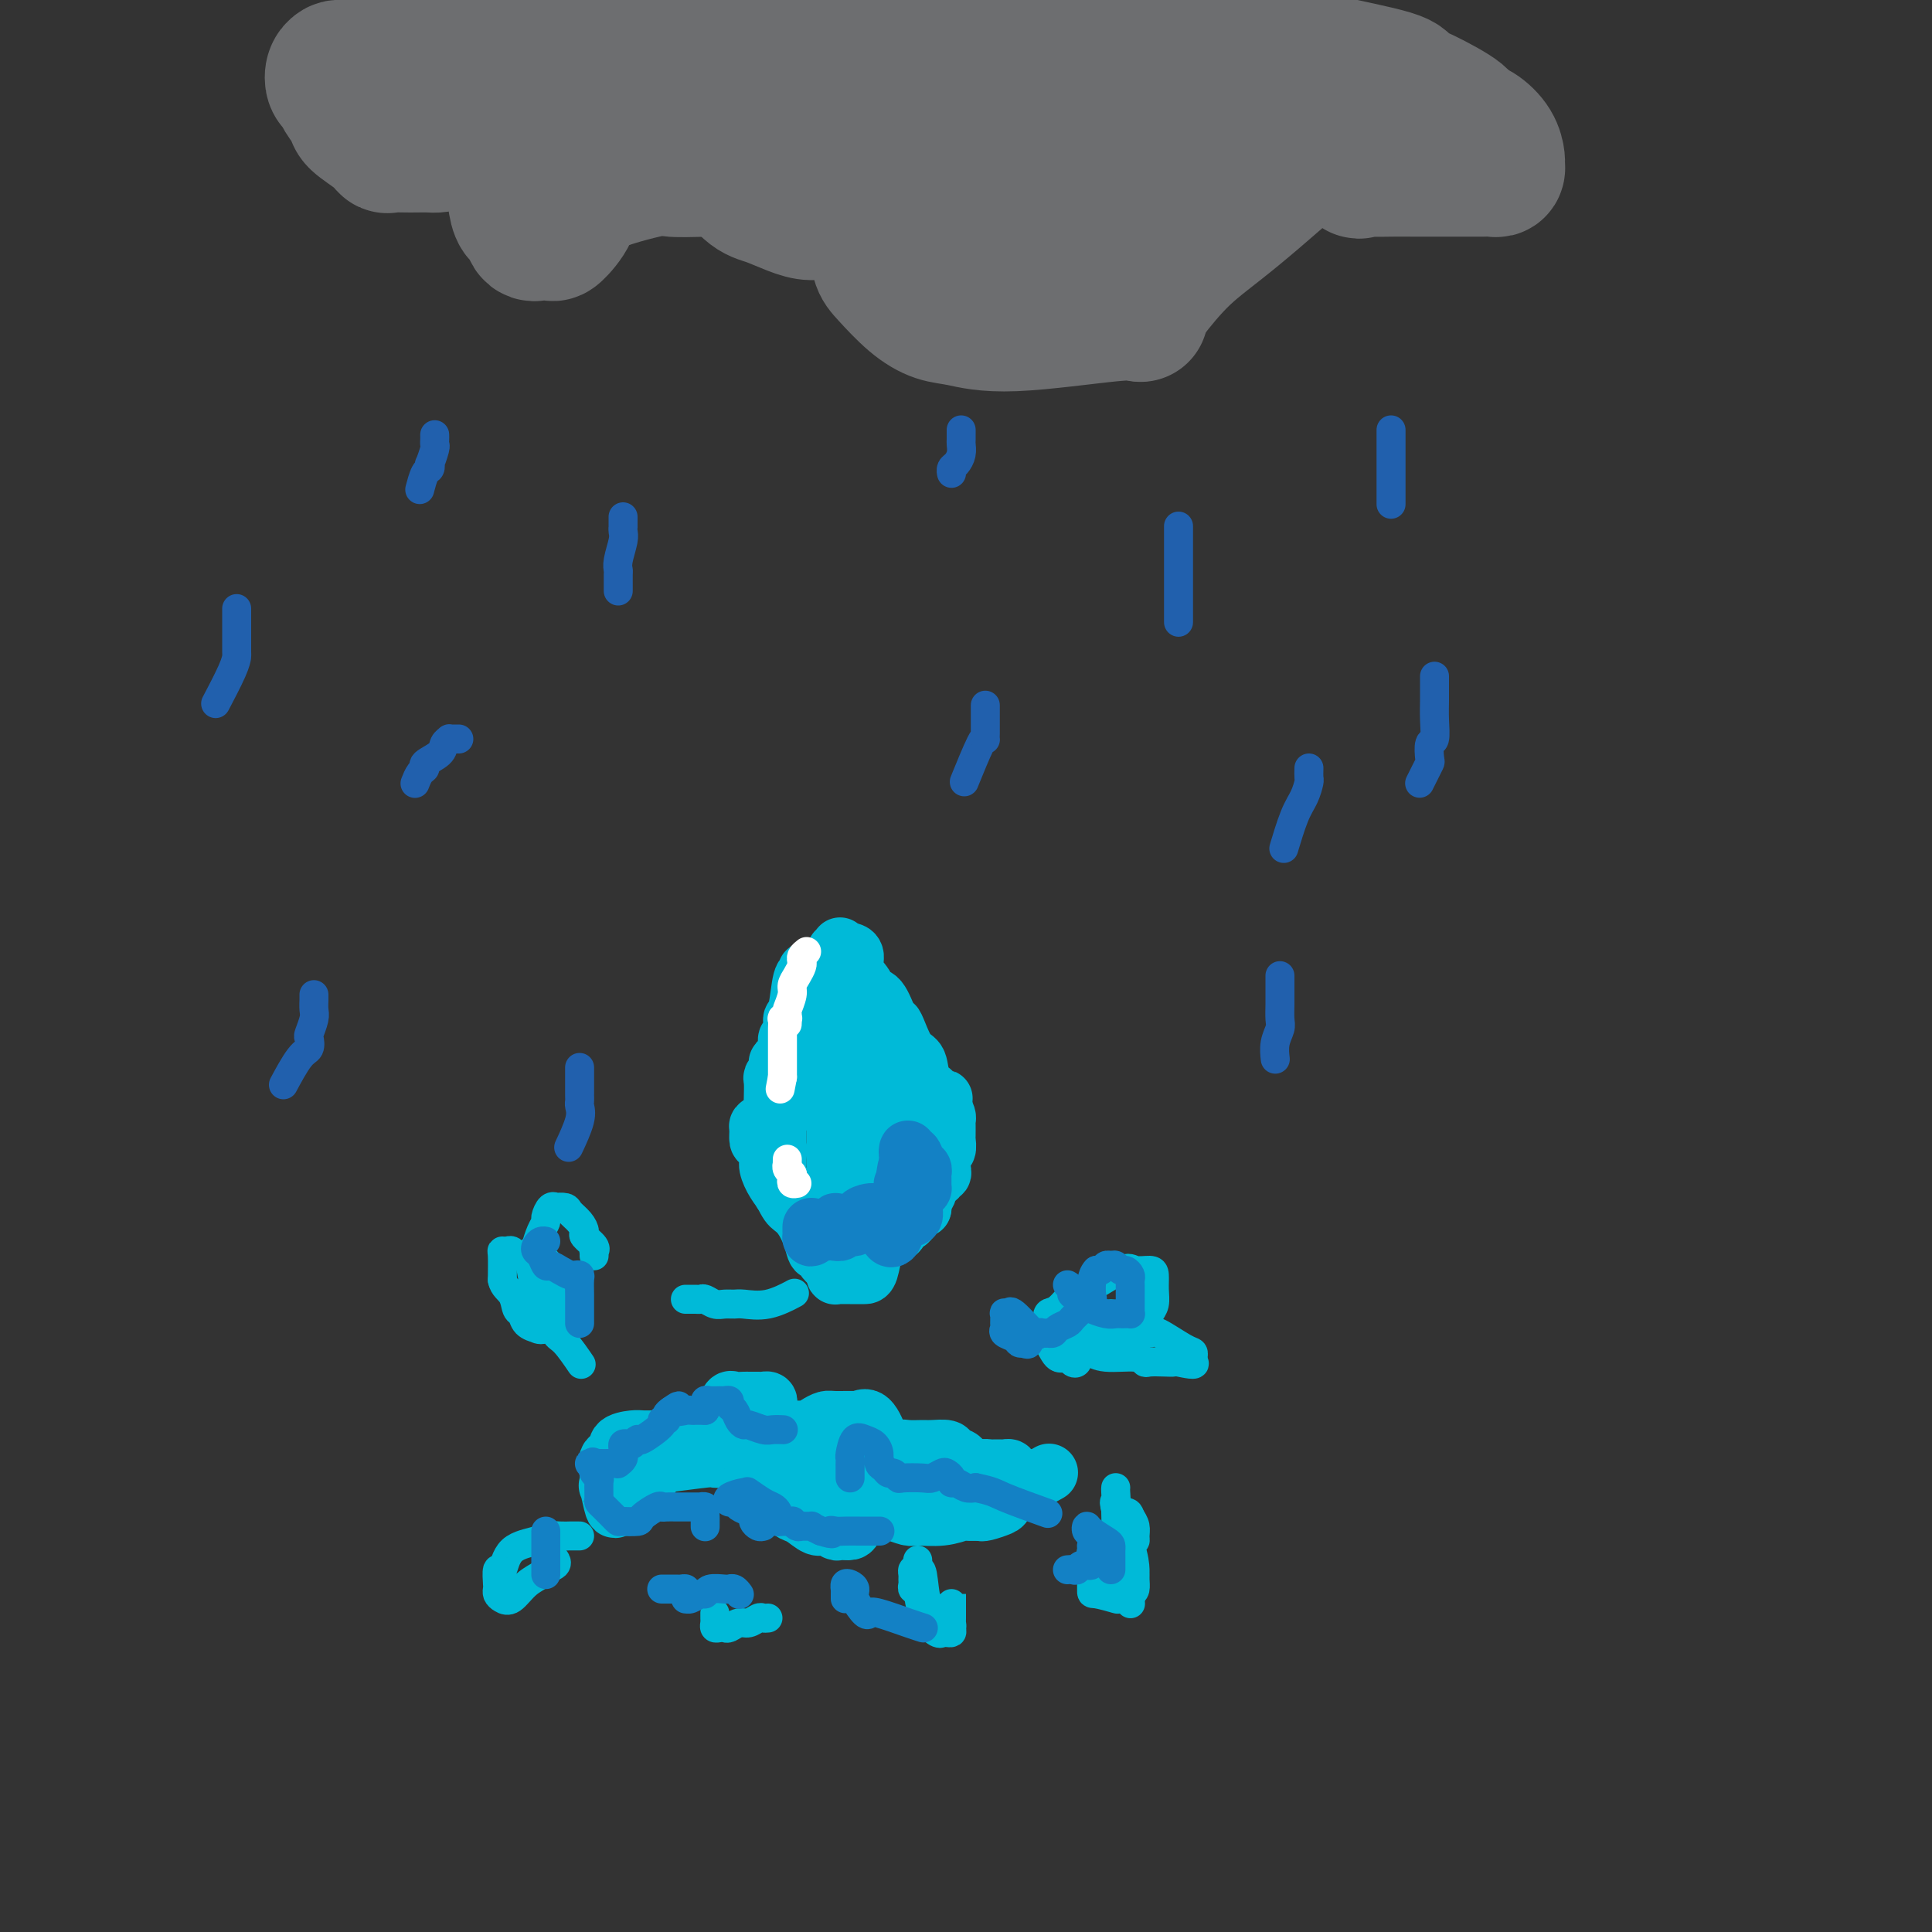 <svg viewBox='0 0 400 400' version='1.1' xmlns='http://www.w3.org/2000/svg' xmlns:xlink='http://www.w3.org/1999/xlink'><rect x="0" y="0" width="400" height="400" fill="#333333" stroke="none"/><g fill='none' stroke='#00BAD8' stroke-width='12' stroke-linecap='round' stroke-linejoin='round'><path d='M167,201c0.092,0.477 0.183,0.955 0,1c-0.183,0.045 -0.641,-0.342 -1,1c-0.359,1.342 -0.618,4.411 -1,6c-0.382,1.589 -0.887,1.696 -1,2c-0.113,0.304 0.166,0.804 0,2c-0.166,1.196 -0.776,3.087 -1,4c-0.224,0.913 -0.060,0.849 0,1c0.060,0.151 0.016,0.518 0,1c-0.016,0.482 -0.005,1.078 0,1c0.005,-0.078 0.005,-0.829 0,-1c-0.005,-0.171 -0.015,0.238 0,0c0.015,-0.238 0.057,-1.124 0,-2c-0.057,-0.876 -0.211,-1.743 0,-2c0.211,-0.257 0.789,0.097 1,0c0.211,-0.097 0.057,-0.645 0,-1c-0.057,-0.355 -0.015,-0.519 0,-1c0.015,-0.481 0.004,-1.280 0,-1c-0.004,0.280 -0.002,1.640 0,3'/><path d='M164,215c-0.011,-0.115 -0.538,2.098 -1,3c-0.462,0.902 -0.860,0.494 -1,1c-0.140,0.506 -0.022,1.925 0,3c0.022,1.075 -0.050,1.807 0,2c0.050,0.193 0.224,-0.151 0,1c-0.224,1.151 -0.845,3.797 -1,5c-0.155,1.203 0.154,0.962 0,1c-0.154,0.038 -0.773,0.354 -1,1c-0.227,0.646 -0.062,1.623 0,1c0.062,-0.623 0.020,-2.846 0,-4c-0.020,-1.154 -0.020,-1.239 0,-2c0.020,-0.761 0.058,-2.197 0,-3c-0.058,-0.803 -0.212,-0.971 0,-1c0.212,-0.029 0.789,0.082 1,0c0.211,-0.082 0.057,-0.356 0,-1c-0.057,-0.644 -0.015,-1.659 0,-2c0.015,-0.341 0.004,-0.009 0,1c-0.004,1.009 -0.001,2.695 0,4c0.001,1.305 0.000,2.230 0,3c-0.000,0.770 -0.000,1.385 0,2'/><path d='M161,230c-0.000,2.043 -0.000,2.150 0,3c0.000,0.850 0.001,2.442 0,3c-0.001,0.558 -0.003,0.083 0,1c0.003,0.917 0.012,3.225 0,4c-0.012,0.775 -0.044,0.018 0,-1c0.044,-1.018 0.166,-2.298 0,-3c-0.166,-0.702 -0.619,-0.827 -1,-1c-0.381,-0.173 -0.691,-0.393 -1,-1c-0.309,-0.607 -0.617,-1.601 -1,-2c-0.383,-0.399 -0.841,-0.202 -1,0c-0.159,0.202 -0.019,0.410 0,1c0.019,0.590 -0.083,1.562 0,2c0.083,0.438 0.352,0.341 1,1c0.648,0.659 1.676,2.074 2,3c0.324,0.926 -0.056,1.363 0,2c0.056,0.637 0.548,1.473 1,2c0.452,0.527 0.865,0.743 1,1c0.135,0.257 -0.007,0.554 0,1c0.007,0.446 0.162,1.043 0,1c-0.162,-0.043 -0.640,-0.724 -1,-2c-0.360,-1.276 -0.602,-3.146 -1,-4c-0.398,-0.854 -0.953,-0.691 -1,0c-0.047,0.691 0.415,1.912 1,3c0.585,1.088 1.292,2.044 2,3'/><path d='M162,247c1.134,2.311 1.470,2.589 2,3c0.530,0.411 1.255,0.955 2,2c0.745,1.045 1.510,2.590 2,4c0.490,1.410 0.705,2.683 1,3c0.295,0.317 0.671,-0.322 1,0c0.329,0.322 0.610,1.607 1,2c0.390,0.393 0.889,-0.105 1,0c0.111,0.105 -0.166,0.812 0,1c0.166,0.188 0.775,-0.142 1,0c0.225,0.142 0.064,0.755 0,1c-0.064,0.245 -0.032,0.123 0,0'/><path d='M173,263c-0.006,-0.113 -0.013,-0.226 0,0c0.013,0.226 0.045,0.793 0,1c-0.045,0.207 -0.166,0.056 0,0c0.166,-0.056 0.618,-0.015 1,0c0.382,0.015 0.694,0.004 1,0c0.306,-0.004 0.607,-0.001 1,0c0.393,0.001 0.879,0.000 1,0c0.121,-0.000 -0.122,-0.000 0,0c0.122,0.000 0.611,0.001 1,0c0.389,-0.001 0.679,-0.003 1,0c0.321,0.003 0.674,0.011 1,-1c0.326,-1.011 0.625,-3.040 1,-4c0.375,-0.960 0.825,-0.850 1,-1c0.175,-0.150 0.074,-0.560 0,-1c-0.074,-0.440 -0.122,-0.910 0,-1c0.122,-0.090 0.414,0.202 1,0c0.586,-0.202 1.466,-0.897 2,-1c0.534,-0.103 0.720,0.385 1,0c0.280,-0.385 0.652,-1.642 1,-2c0.348,-0.358 0.671,0.183 1,0c0.329,-0.183 0.665,-1.092 1,-2'/><path d='M189,251c2.000,-2.244 2.000,-1.356 2,-1c0.000,0.356 0.000,0.178 0,0'/><path d='M191,250c0.033,-0.333 0.065,-0.666 0,-1c-0.065,-0.334 -0.229,-0.668 0,-1c0.229,-0.332 0.850,-0.662 1,-1c0.150,-0.338 -0.171,-0.683 0,-1c0.171,-0.317 0.834,-0.606 1,-1c0.166,-0.394 -0.166,-0.893 0,-1c0.166,-0.107 0.829,0.177 1,0c0.171,-0.177 -0.150,-0.816 0,-1c0.150,-0.184 0.773,0.088 1,0c0.227,-0.088 0.060,-0.536 0,-1c-0.060,-0.464 -0.012,-0.946 0,-1c0.012,-0.054 -0.011,0.318 0,0c0.011,-0.318 0.055,-1.328 0,-2c-0.055,-0.672 -0.211,-1.006 0,-1c0.211,0.006 0.789,0.353 1,0c0.211,-0.353 0.056,-1.404 0,-2c-0.056,-0.596 -0.014,-0.736 0,-1c0.014,-0.264 0.001,-0.651 0,-1c-0.001,-0.349 0.010,-0.661 0,-1c-0.010,-0.339 -0.041,-0.707 0,-1c0.041,-0.293 0.155,-0.512 0,-1c-0.155,-0.488 -0.577,-1.244 -1,-2'/><path d='M195,229c0.661,-3.201 0.314,-0.704 0,0c-0.314,0.704 -0.594,-0.386 -1,-1c-0.406,-0.614 -0.938,-0.753 -1,-1c-0.062,-0.247 0.344,-0.601 0,-1c-0.344,-0.399 -1.440,-0.843 -2,-2c-0.560,-1.157 -0.583,-3.028 -1,-4c-0.417,-0.972 -1.228,-1.045 -2,-2c-0.772,-0.955 -1.506,-2.790 -2,-4c-0.494,-1.210 -0.747,-1.794 -1,-2c-0.253,-0.206 -0.506,-0.036 -1,-1c-0.494,-0.964 -1.228,-3.064 -2,-4c-0.772,-0.936 -1.583,-0.710 -2,-1c-0.417,-0.290 -0.440,-1.097 -1,-2c-0.560,-0.903 -1.655,-1.902 -2,-3c-0.345,-1.098 0.062,-2.296 0,-3c-0.062,-0.704 -0.591,-0.914 -1,-1c-0.409,-0.086 -0.698,-0.049 -1,0c-0.302,0.049 -0.617,0.111 -1,0c-0.383,-0.111 -0.836,-0.394 -1,0c-0.164,0.394 -0.040,1.463 0,2c0.040,0.537 -0.003,0.540 0,1c0.003,0.460 0.053,1.376 0,2c-0.053,0.624 -0.210,0.955 0,2c0.210,1.045 0.788,2.805 1,4c0.212,1.195 0.057,1.825 0,2c-0.057,0.175 -0.015,-0.107 0,1c0.015,1.107 0.004,3.602 0,6c-0.004,2.398 -0.002,4.699 0,7'/><path d='M174,224c0.004,6.665 0.015,9.829 0,13c-0.015,3.171 -0.057,6.349 0,9c0.057,2.651 0.211,4.776 0,7c-0.211,2.224 -0.789,4.548 -1,6c-0.211,1.452 -0.057,2.032 0,2c0.057,-0.032 0.015,-0.677 0,-1c-0.015,-0.323 -0.004,-0.326 0,-1c0.004,-0.674 0.001,-2.020 0,-3c-0.001,-0.980 -0.000,-1.595 0,-3c0.000,-1.405 0.000,-3.599 0,-5c-0.000,-1.401 0.000,-2.007 0,-3c-0.000,-0.993 -0.001,-2.373 0,-4c0.001,-1.627 0.003,-3.501 0,-4c-0.003,-0.499 -0.011,0.378 0,0c0.011,-0.378 0.042,-2.012 0,-3c-0.042,-0.988 -0.156,-1.330 0,-2c0.156,-0.670 0.581,-1.666 1,-3c0.419,-1.334 0.833,-3.004 1,-4c0.167,-0.996 0.086,-1.317 0,-1c-0.086,0.317 -0.177,1.274 0,2c0.177,0.726 0.624,1.222 1,2c0.376,0.778 0.682,1.837 1,4c0.318,2.163 0.649,5.430 1,7c0.351,1.570 0.723,1.441 1,2c0.277,0.559 0.459,1.804 1,3c0.541,1.196 1.440,2.342 2,3c0.560,0.658 0.780,0.829 1,1'/><path d='M183,248c1.403,3.655 0.912,1.291 1,0c0.088,-1.291 0.756,-1.511 1,-2c0.244,-0.489 0.065,-1.247 0,-3c-0.065,-1.753 -0.018,-4.503 0,-6c0.018,-1.497 0.005,-1.743 0,-3c-0.005,-1.257 -0.001,-3.526 0,-5c0.001,-1.474 0.000,-2.153 0,-3c-0.000,-0.847 -0.000,-1.861 0,-2c0.000,-0.139 -0.000,0.596 0,1c0.000,0.404 0.000,0.478 0,1c-0.000,0.522 -0.001,1.493 0,2c0.001,0.507 0.004,0.550 0,1c-0.004,0.450 -0.015,1.307 0,2c0.015,0.693 0.055,1.222 0,2c-0.055,0.778 -0.206,1.806 0,2c0.206,0.194 0.767,-0.448 1,0c0.233,0.448 0.136,1.984 0,2c-0.136,0.016 -0.312,-1.488 -1,-3c-0.688,-1.512 -1.890,-3.032 -3,-4c-1.110,-0.968 -2.130,-1.383 -3,-2c-0.870,-0.617 -1.591,-1.434 -2,-2c-0.409,-0.566 -0.507,-0.881 -1,-1c-0.493,-0.119 -1.379,-0.042 -2,0c-0.621,0.042 -0.975,0.050 -1,0c-0.025,-0.050 0.279,-0.157 0,0c-0.279,0.157 -1.139,0.579 -2,1'/><path d='M171,226c-1.268,0.166 -1.439,0.580 -2,1c-0.561,0.420 -1.513,0.846 -2,1c-0.487,0.154 -0.508,0.037 -1,0c-0.492,-0.037 -1.456,0.005 -2,0c-0.544,-0.005 -0.667,-0.057 -1,0c-0.333,0.057 -0.875,0.222 -1,0c-0.125,-0.222 0.165,-0.833 0,-1c-0.165,-0.167 -0.787,0.109 -1,0c-0.213,-0.109 -0.017,-0.602 0,-1c0.017,-0.398 -0.145,-0.701 0,-1c0.145,-0.299 0.598,-0.594 1,-1c0.402,-0.406 0.753,-0.924 1,-1c0.247,-0.076 0.391,0.291 1,0c0.609,-0.291 1.684,-1.241 2,-2c0.316,-0.759 -0.127,-1.327 0,-2c0.127,-0.673 0.826,-1.449 1,-2c0.174,-0.551 -0.175,-0.875 0,-1c0.175,-0.125 0.874,-0.051 1,-1c0.126,-0.949 -0.321,-2.921 0,-4c0.321,-1.079 1.410,-1.266 2,-2c0.590,-0.734 0.680,-2.013 1,-3c0.320,-0.987 0.870,-1.680 1,-2c0.130,-0.320 -0.161,-0.268 0,-1c0.161,-0.732 0.775,-2.248 1,-3c0.225,-0.752 0.061,-0.741 0,-1c-0.061,-0.259 -0.017,-0.788 0,-1c0.017,-0.212 0.009,-0.106 0,0'/><path d='M173,198c1.852,-4.364 0.481,-0.774 0,1c-0.481,1.774 -0.073,1.732 0,2c0.073,0.268 -0.190,0.846 0,1c0.190,0.154 0.834,-0.117 1,0c0.166,0.117 -0.144,0.622 0,1c0.144,0.378 0.743,0.631 1,1c0.257,0.369 0.173,0.856 0,1c-0.173,0.144 -0.436,-0.054 0,1c0.436,1.054 1.570,3.359 2,5c0.430,1.641 0.157,2.617 0,4c-0.157,1.383 -0.197,3.171 0,4c0.197,0.829 0.631,0.698 1,1c0.369,0.302 0.674,1.035 1,2c0.326,0.965 0.675,2.161 1,3c0.325,0.839 0.627,1.320 1,2c0.373,0.680 0.818,1.559 1,2c0.182,0.441 0.101,0.444 0,1c-0.101,0.556 -0.223,1.666 0,2c0.223,0.334 0.792,-0.106 1,0c0.208,0.106 0.056,0.759 0,1c-0.056,0.241 -0.016,0.069 0,0c0.016,-0.069 0.008,-0.034 0,0'/><path d='M159,291c0.089,-0.423 0.178,-0.845 0,-1c-0.178,-0.155 -0.624,-0.042 -1,0c-0.376,0.042 -0.682,0.012 -1,0c-0.318,-0.012 -0.648,-0.005 -1,0c-0.352,0.005 -0.725,0.007 -1,0c-0.275,-0.007 -0.453,-0.024 -1,0c-0.547,0.024 -1.464,0.090 -2,0c-0.536,-0.090 -0.691,-0.337 -1,0c-0.309,0.337 -0.774,1.257 -1,2c-0.226,0.743 -0.215,1.309 -1,2c-0.785,0.691 -2.368,1.506 -3,2c-0.632,0.494 -0.313,0.668 -1,1c-0.687,0.332 -2.380,0.821 -3,1c-0.620,0.179 -0.168,0.048 0,0c0.168,-0.048 0.053,-0.013 -1,0c-1.053,0.013 -3.043,0.003 -4,0c-0.957,-0.003 -0.881,0.001 -1,0c-0.119,-0.001 -0.432,-0.007 -1,0c-0.568,0.007 -1.389,0.027 -2,0c-0.611,-0.027 -1.011,-0.103 -2,0c-0.989,0.103 -2.566,0.384 -3,1c-0.434,0.616 0.275,1.567 0,2c-0.275,0.433 -1.536,0.347 -2,1c-0.464,0.653 -0.133,2.044 0,3c0.133,0.956 0.066,1.478 0,2'/><path d='M126,307c-0.362,1.221 -0.266,0.273 0,1c0.266,0.727 0.703,3.130 1,4c0.297,0.870 0.455,0.209 1,0c0.545,-0.209 1.477,0.036 2,0c0.523,-0.036 0.638,-0.353 1,-1c0.362,-0.647 0.972,-1.623 2,-3c1.028,-1.377 2.474,-3.153 3,-4c0.526,-0.847 0.131,-0.764 2,-1c1.869,-0.236 6.002,-0.791 8,-1c1.998,-0.209 1.859,-0.072 2,0c0.141,0.072 0.560,0.078 2,0c1.440,-0.078 3.901,-0.241 5,0c1.099,0.241 0.834,0.887 1,1c0.166,0.113 0.761,-0.306 2,1c1.239,1.306 3.122,4.338 4,6c0.878,1.662 0.753,1.956 1,2c0.247,0.044 0.867,-0.161 1,0c0.133,0.161 -0.220,0.688 0,1c0.220,0.312 1.013,0.409 2,1c0.987,0.591 2.166,1.676 3,2c0.834,0.324 1.321,-0.111 2,0c0.679,0.111 1.548,0.770 2,1c0.452,0.230 0.487,0.032 1,0c0.513,-0.032 1.504,0.102 2,0c0.496,-0.102 0.498,-0.439 1,-1c0.502,-0.561 1.506,-1.346 2,-2c0.494,-0.654 0.479,-1.176 1,-2c0.521,-0.824 1.577,-1.950 2,-2c0.423,-0.050 0.211,0.975 0,2'/><path d='M182,312c0.883,-0.833 0.089,-0.416 0,0c-0.089,0.416 0.526,0.829 1,1c0.474,0.171 0.807,0.099 1,0c0.193,-0.099 0.245,-0.227 1,0c0.755,0.227 2.213,0.807 3,1c0.787,0.193 0.901,-0.001 2,0c1.099,0.001 3.181,0.196 5,0c1.819,-0.196 3.374,-0.785 4,-1c0.626,-0.215 0.322,-0.058 1,0c0.678,0.058 2.336,0.017 3,0c0.664,-0.017 0.332,-0.008 0,0'/><path d='M203,313c0.105,0.097 0.210,0.195 1,0c0.790,-0.195 2.264,-0.682 3,-1c0.736,-0.318 0.733,-0.466 1,-1c0.267,-0.534 0.803,-1.452 1,-2c0.197,-0.548 0.053,-0.725 0,-1c-0.053,-0.275 -0.017,-0.648 0,-1c0.017,-0.352 0.016,-0.683 0,-1c-0.016,-0.317 -0.046,-0.621 0,-1c0.046,-0.379 0.168,-0.833 0,-1c-0.168,-0.167 -0.625,-0.045 -1,0c-0.375,0.045 -0.667,0.015 -1,0c-0.333,-0.015 -0.708,-0.015 -1,0c-0.292,0.015 -0.501,0.046 -1,0c-0.499,-0.046 -1.290,-0.170 -2,0c-0.710,0.170 -1.341,0.634 -2,1c-0.659,0.366 -1.346,0.635 -2,1c-0.654,0.365 -1.274,0.827 -2,1c-0.726,0.173 -1.556,0.057 -2,0c-0.444,-0.057 -0.500,-0.057 -1,0c-0.500,0.057 -1.442,0.169 -2,0c-0.558,-0.169 -0.731,-0.620 -1,-1c-0.269,-0.380 -0.635,-0.690 -1,-1'/><path d='M190,305c-2.813,0.154 -1.344,0.041 -1,0c0.344,-0.041 -0.437,-0.008 -1,0c-0.563,0.008 -0.906,-0.008 -1,0c-0.094,0.008 0.063,0.041 -1,0c-1.063,-0.041 -3.345,-0.154 -4,0c-0.655,0.154 0.315,0.577 0,1c-0.315,0.423 -1.917,0.846 -3,1c-1.083,0.154 -1.647,0.038 -2,0c-0.353,-0.038 -0.494,0.001 -1,0c-0.506,-0.001 -1.377,-0.041 -2,0c-0.623,0.041 -0.998,0.164 -1,0c-0.002,-0.164 0.369,-0.613 0,-1c-0.369,-0.387 -1.478,-0.711 -2,-1c-0.522,-0.289 -0.455,-0.542 -1,-1c-0.545,-0.458 -1.701,-1.120 -2,-1c-0.299,0.120 0.258,1.023 0,0c-0.258,-1.023 -1.331,-3.972 -2,-5c-0.669,-1.028 -0.934,-0.135 -1,0c-0.066,0.135 0.066,-0.490 0,-1c-0.066,-0.510 -0.329,-0.907 0,-1c0.329,-0.093 1.251,0.118 2,0c0.749,-0.118 1.323,-0.567 2,-1c0.677,-0.433 1.455,-0.852 2,-1c0.545,-0.148 0.858,-0.025 2,0c1.142,0.025 3.114,-0.046 4,0c0.886,0.046 0.688,0.211 1,0c0.312,-0.211 1.135,-0.799 2,0c0.865,0.799 1.771,2.984 2,4c0.229,1.016 -0.220,0.862 0,1c0.220,0.138 1.110,0.569 2,1'/><path d='M184,300c0.994,0.928 1.478,0.248 2,0c0.522,-0.248 1.080,-0.063 2,0c0.920,0.063 2.202,0.006 3,0c0.798,-0.006 1.113,0.041 2,0c0.887,-0.041 2.347,-0.168 3,0c0.653,0.168 0.499,0.633 1,1c0.501,0.367 1.657,0.637 2,1c0.343,0.363 -0.128,0.818 0,1c0.128,0.182 0.853,0.091 1,0c0.147,-0.091 -0.286,-0.182 0,0c0.286,0.182 1.292,0.637 2,1c0.708,0.363 1.120,0.634 2,1c0.880,0.366 2.229,0.826 3,1c0.771,0.174 0.963,0.060 2,0c1.037,-0.060 2.917,-0.068 4,0c1.083,0.068 1.368,0.211 2,0c0.632,-0.211 1.609,-0.774 2,-1c0.391,-0.226 0.195,-0.113 0,0'/></g>
<g fill='none' stroke='#1381C5' stroke-width='12' stroke-linecap='round' stroke-linejoin='round'><path d='M168,254c0.001,0.451 0.002,0.901 0,1c-0.002,0.099 -0.007,-0.155 0,0c0.007,0.155 0.025,0.717 0,1c-0.025,0.283 -0.095,0.287 0,0c0.095,-0.287 0.355,-0.866 1,-1c0.645,-0.134 1.675,0.177 2,0c0.325,-0.177 -0.056,-0.842 0,-1c0.056,-0.158 0.550,0.192 1,0c0.450,-0.192 0.856,-0.926 1,-1c0.144,-0.074 0.026,0.512 0,1c-0.026,0.488 0.038,0.879 0,1c-0.038,0.121 -0.180,-0.027 0,0c0.180,0.027 0.682,0.228 1,0c0.318,-0.228 0.452,-0.884 1,-1c0.548,-0.116 1.510,0.309 2,0c0.490,-0.309 0.510,-1.352 1,-2c0.490,-0.648 1.451,-0.902 2,-1c0.549,-0.098 0.686,-0.040 1,0c0.314,0.040 0.806,0.062 1,0c0.194,-0.062 0.091,-0.209 0,0c-0.091,0.209 -0.169,0.774 0,1c0.169,0.226 0.584,0.113 1,0'/><path d='M183,252c2.503,-0.310 1.261,-0.083 1,0c-0.261,0.083 0.459,0.024 1,0c0.541,-0.024 0.902,-0.012 1,0c0.098,0.012 -0.068,0.026 0,0c0.068,-0.026 0.368,-0.090 1,0c0.632,0.090 1.594,0.335 2,0c0.406,-0.335 0.254,-1.249 0,-2c-0.254,-0.751 -0.612,-1.340 -1,-2c-0.388,-0.660 -0.808,-1.393 -1,-2c-0.192,-0.607 -0.157,-1.090 0,-1c0.157,0.090 0.434,0.753 1,1c0.566,0.247 1.420,0.077 2,0c0.580,-0.077 0.887,-0.062 1,0c0.113,0.062 0.031,0.171 0,0c-0.031,-0.171 -0.011,-0.622 0,-1c0.011,-0.378 0.014,-0.684 0,-1c-0.014,-0.316 -0.046,-0.644 0,-1c0.046,-0.356 0.170,-0.742 0,-1c-0.170,-0.258 -0.634,-0.388 -1,-1c-0.366,-0.612 -0.634,-1.705 -1,-2c-0.366,-0.295 -0.830,0.210 -1,0c-0.170,-0.210 -0.046,-1.133 0,-1c0.046,0.133 0.013,1.324 0,2c-0.013,0.676 -0.007,0.838 0,1'/><path d='M188,241c-0.627,0.883 -0.693,4.089 -1,6c-0.307,1.911 -0.853,2.526 -1,3c-0.147,0.474 0.105,0.808 0,2c-0.105,1.192 -0.567,3.244 -1,4c-0.433,0.756 -0.838,0.216 -1,0c-0.162,-0.216 -0.081,-0.108 0,0'/></g>
<g fill='none' stroke='#FFFFFF' stroke-width='6' stroke-linecap='round' stroke-linejoin='round'><path d='M167,197c-0.417,0.327 -0.834,0.654 -1,1c-0.166,0.346 -0.082,0.710 0,1c0.082,0.290 0.162,0.505 0,1c-0.162,0.495 -0.565,1.269 -1,2c-0.435,0.731 -0.901,1.420 -1,2c-0.099,0.580 0.169,1.052 0,2c-0.169,0.948 -0.776,2.373 -1,3c-0.224,0.627 -0.064,0.456 0,1c0.064,0.544 0.031,1.804 0,2c-0.031,0.196 -0.061,-0.673 0,-1c0.061,-0.327 0.212,-0.113 0,0c-0.212,0.113 -0.789,0.125 -1,0c-0.211,-0.125 -0.057,-0.385 0,0c0.057,0.385 0.015,1.417 0,2c-0.015,0.583 -0.004,0.717 0,1c0.004,0.283 0.001,0.714 0,1c-0.001,0.286 -0.000,0.427 0,1c0.000,0.573 0.000,1.577 0,2c-0.000,0.423 -0.000,0.264 0,1c0.000,0.736 0.000,2.368 0,4'/><path d='M162,223c-0.833,4.333 -0.417,2.167 0,0'/><path d='M163,240c-0.008,0.446 -0.016,0.893 0,1c0.016,0.107 0.056,-0.125 0,0c-0.056,0.125 -0.207,0.608 0,1c0.207,0.392 0.774,0.693 1,1c0.226,0.307 0.112,0.618 0,1c-0.112,0.382 -0.223,0.834 0,1c0.223,0.166 0.778,0.048 1,0c0.222,-0.048 0.111,-0.024 0,0'/></g>
<g fill='none' stroke='#1381C5' stroke-width='6' stroke-linecap='round' stroke-linejoin='round'><path d='M146,316c0.001,0.089 0.001,0.178 0,0c-0.001,-0.178 -0.004,-0.622 0,-1c0.004,-0.378 0.016,-0.690 0,-1c-0.016,-0.310 -0.060,-0.619 0,-1c0.060,-0.381 0.223,-0.834 0,-1c-0.223,-0.166 -0.833,-0.044 -1,0c-0.167,0.044 0.110,0.012 0,0c-0.110,-0.012 -0.606,-0.003 -1,0c-0.394,0.003 -0.687,0.001 -1,0c-0.313,-0.001 -0.648,0.000 -1,0c-0.352,-0.000 -0.722,-0.002 -1,0c-0.278,0.002 -0.464,0.007 -1,0c-0.536,-0.007 -1.423,-0.026 -2,0c-0.577,0.026 -0.845,0.098 -1,0c-0.155,-0.098 -0.199,-0.365 -1,0c-0.801,0.365 -2.360,1.364 -3,2c-0.640,0.636 -0.360,0.910 -1,1c-0.640,0.090 -2.200,-0.004 -3,0c-0.800,0.004 -0.841,0.105 -1,0c-0.159,-0.105 -0.435,-0.417 -1,-1c-0.565,-0.583 -1.418,-1.437 -2,-2c-0.582,-0.563 -0.892,-0.833 -1,-1c-0.108,-0.167 -0.015,-0.230 0,-1c0.015,-0.770 -0.047,-2.248 0,-3c0.047,-0.752 0.205,-0.779 0,-1c-0.205,-0.221 -0.773,-0.634 -1,-1c-0.227,-0.366 -0.114,-0.683 0,-1'/><path d='M123,304c-0.843,-1.928 0.050,-1.249 0,-1c-0.050,0.249 -1.043,0.067 -1,0c0.043,-0.067 1.122,-0.018 2,0c0.878,0.018 1.555,0.006 2,0c0.445,-0.006 0.659,-0.004 1,0c0.341,0.004 0.809,0.012 1,0c0.191,-0.012 0.104,-0.045 0,0c-0.104,0.045 -0.225,0.166 0,0c0.225,-0.166 0.795,-0.619 1,-1c0.205,-0.381 0.043,-0.689 0,-1c-0.043,-0.311 0.031,-0.624 0,-1c-0.031,-0.376 -0.166,-0.816 0,-1c0.166,-0.184 0.634,-0.112 1,0c0.366,0.112 0.629,0.264 1,0c0.371,-0.264 0.849,-0.946 1,-1c0.151,-0.054 -0.027,0.518 1,0c1.027,-0.518 3.259,-2.128 4,-3c0.741,-0.872 -0.007,-1.007 0,-1c0.007,0.007 0.771,0.156 1,0c0.229,-0.156 -0.077,-0.616 0,-1c0.077,-0.384 0.539,-0.692 1,-1'/><path d='M139,292c2.593,-1.856 1.076,-0.497 1,0c-0.076,0.497 1.290,0.133 2,0c0.710,-0.133 0.765,-0.036 1,0c0.235,0.036 0.651,0.010 1,0c0.349,-0.010 0.633,-0.003 1,0c0.367,0.003 0.819,0.001 1,0c0.181,-0.001 0.090,-0.000 0,0'/><path d='M146,292c-0.004,-0.453 -0.008,-0.906 0,-1c0.008,-0.094 0.029,0.171 0,0c-0.029,-0.171 -0.109,-0.779 0,-1c0.109,-0.221 0.407,-0.056 1,0c0.593,0.056 1.483,0.003 2,0c0.517,-0.003 0.663,0.044 1,0c0.337,-0.044 0.864,-0.180 1,0c0.136,0.180 -0.120,0.674 0,1c0.120,0.326 0.616,0.483 1,1c0.384,0.517 0.655,1.392 1,2c0.345,0.608 0.765,0.947 1,1c0.235,0.053 0.284,-0.182 1,0c0.716,0.182 2.099,0.781 3,1c0.901,0.219 1.319,0.059 2,0c0.681,-0.059 1.623,-0.017 2,0c0.377,0.017 0.188,0.008 0,0'/><path d='M158,316c-0.305,0.089 -0.610,0.179 -1,0c-0.390,-0.179 -0.864,-0.626 -1,-1c-0.136,-0.374 0.066,-0.674 0,-1c-0.066,-0.326 -0.399,-0.679 -1,-1c-0.601,-0.321 -1.472,-0.612 -2,-1c-0.528,-0.388 -0.715,-0.874 -1,-1c-0.285,-0.126 -0.667,0.108 -1,0c-0.333,-0.108 -0.615,-0.558 0,-1c0.615,-0.442 2.129,-0.876 3,-1c0.871,-0.124 1.099,0.061 1,0c-0.099,-0.061 -0.524,-0.367 0,0c0.524,0.367 1.996,1.409 3,2c1.004,0.591 1.539,0.733 2,1c0.461,0.267 0.849,0.660 1,1c0.151,0.340 0.064,0.626 0,1c-0.064,0.374 -0.105,0.836 0,1c0.105,0.164 0.355,0.030 1,0c0.645,-0.030 1.683,0.045 2,0c0.317,-0.045 -0.088,-0.209 0,0c0.088,0.209 0.670,0.791 1,1c0.330,0.209 0.408,0.046 1,0c0.592,-0.046 1.698,0.026 2,0c0.302,-0.026 -0.199,-0.150 0,0c0.199,0.150 1.100,0.575 2,1'/><path d='M170,317c3.353,1.083 2.235,0.290 2,0c-0.235,-0.290 0.414,-0.078 1,0c0.586,0.078 1.110,0.021 2,0c0.890,-0.021 2.146,-0.006 3,0c0.854,0.006 1.307,0.002 2,0c0.693,-0.002 1.627,-0.000 2,0c0.373,0.000 0.187,0.000 0,0'/><path d='M176,306c0.001,-0.761 0.003,-1.521 0,-2c-0.003,-0.479 -0.009,-0.675 0,-1c0.009,-0.325 0.033,-0.778 0,-1c-0.033,-0.222 -0.124,-0.211 0,-1c0.124,-0.789 0.463,-2.376 1,-3c0.537,-0.624 1.271,-0.284 2,0c0.729,0.284 1.452,0.511 2,1c0.548,0.489 0.920,1.240 1,2c0.080,0.760 -0.133,1.528 0,2c0.133,0.472 0.610,0.648 1,1c0.390,0.352 0.692,0.879 1,1c0.308,0.121 0.620,-0.163 1,0c0.380,0.163 0.827,0.772 1,1c0.173,0.228 0.074,0.074 1,0c0.926,-0.074 2.879,-0.070 4,0c1.121,0.070 1.410,0.205 2,0c0.590,-0.205 1.481,-0.749 2,-1c0.519,-0.251 0.667,-0.207 1,0c0.333,0.207 0.852,0.578 1,1c0.148,0.422 -0.074,0.897 0,1c0.074,0.103 0.443,-0.165 1,0c0.557,0.165 1.302,0.761 2,1c0.698,0.239 1.349,0.119 2,0'/><path d='M202,308c3.667,0.738 3.833,1.083 6,2c2.167,0.917 6.333,2.405 8,3c1.667,0.595 0.833,0.298 0,0'/></g>
<g fill='none' stroke='#00BAD8' stroke-width='6' stroke-linecap='round' stroke-linejoin='round'><path d='M217,276c-0.010,-0.369 -0.021,-0.737 0,-1c0.021,-0.263 0.073,-0.420 0,-1c-0.073,-0.580 -0.272,-1.582 0,-2c0.272,-0.418 1.016,-0.252 2,-1c0.984,-0.748 2.207,-2.411 3,-3c0.793,-0.589 1.155,-0.104 3,-1c1.845,-0.896 5.174,-3.174 7,-4c1.826,-0.826 2.151,-0.201 3,0c0.849,0.201 2.224,-0.021 3,0c0.776,0.021 0.952,0.284 1,1c0.048,0.716 -0.034,1.884 0,3c0.034,1.116 0.182,2.180 0,3c-0.182,0.820 -0.695,1.397 -1,2c-0.305,0.603 -0.403,1.234 -1,2c-0.597,0.766 -1.694,1.669 -2,2c-0.306,0.331 0.177,0.089 0,0c-0.177,-0.089 -1.015,-0.027 -1,0c0.015,0.027 0.882,0.018 1,0c0.118,-0.018 -0.515,-0.044 0,0c0.515,0.044 2.176,0.158 3,0c0.824,-0.158 0.809,-0.589 2,0c1.191,0.589 3.587,2.199 5,3c1.413,0.801 1.842,0.793 2,1c0.158,0.207 0.045,0.631 0,1c-0.045,0.369 -0.023,0.685 0,1'/><path d='M247,282c1.217,0.929 -1.740,0.250 -3,0c-1.260,-0.250 -0.823,-0.071 -1,0c-0.177,0.071 -0.967,0.034 -2,0c-1.033,-0.034 -2.309,-0.066 -3,0c-0.691,0.066 -0.796,0.229 -1,0c-0.204,-0.229 -0.506,-0.849 -2,-1c-1.494,-0.151 -4.180,0.168 -6,0c-1.820,-0.168 -2.775,-0.822 -3,-1c-0.225,-0.178 0.279,0.119 0,0c-0.279,-0.119 -1.342,-0.655 -2,-1c-0.658,-0.345 -0.912,-0.498 -1,0c-0.088,0.498 -0.012,1.646 0,2c0.012,0.354 -0.041,-0.085 0,0c0.041,0.085 0.177,0.693 0,1c-0.177,0.307 -0.668,0.313 -1,0c-0.332,-0.313 -0.506,-0.944 -1,-1c-0.494,-0.056 -1.309,0.465 -2,0c-0.691,-0.465 -1.257,-1.915 -2,-3c-0.743,-1.085 -1.663,-1.806 -2,-2c-0.337,-0.194 -0.091,0.140 0,0c0.091,-0.140 0.026,-0.754 0,-1c-0.026,-0.246 -0.013,-0.123 0,0'/><path d='M123,260c0.017,-0.438 0.033,-0.876 0,-1c-0.033,-0.124 -0.116,0.066 0,0c0.116,-0.066 0.430,-0.388 0,-1c-0.430,-0.612 -1.606,-1.513 -2,-2c-0.394,-0.487 -0.008,-0.562 0,-1c0.008,-0.438 -0.361,-1.241 -1,-2c-0.639,-0.759 -1.547,-1.473 -2,-2c-0.453,-0.527 -0.451,-0.866 -1,-1c-0.549,-0.134 -1.649,-0.061 -2,0c-0.351,0.061 0.047,0.112 0,0c-0.047,-0.112 -0.538,-0.387 -1,0c-0.462,0.387 -0.894,1.437 -1,2c-0.106,0.563 0.116,0.638 0,1c-0.116,0.362 -0.569,1.011 -1,2c-0.431,0.989 -0.840,2.317 -1,3c-0.160,0.683 -0.070,0.720 0,1c0.070,0.280 0.121,0.803 0,1c-0.121,0.197 -0.413,0.067 -1,0c-0.587,-0.067 -1.467,-0.070 -2,0c-0.533,0.070 -0.717,0.215 -1,0c-0.283,-0.215 -0.664,-0.790 -1,-1c-0.336,-0.210 -0.626,-0.056 -1,0c-0.374,0.056 -0.831,0.015 -1,0c-0.169,-0.015 -0.048,-0.004 0,1c0.048,1.004 0.024,3.002 0,5'/><path d='M104,265c0.252,1.434 1.382,2.020 2,3c0.618,0.980 0.725,2.353 1,3c0.275,0.647 0.720,0.569 1,1c0.280,0.431 0.396,1.373 1,2c0.604,0.627 1.696,0.940 2,1c0.304,0.060 -0.181,-0.133 0,0c0.181,0.133 1.028,0.592 2,0c0.972,-0.592 2.068,-2.236 3,-3c0.932,-0.764 1.700,-0.649 2,-1c0.300,-0.351 0.131,-1.168 0,-2c-0.131,-0.832 -0.225,-1.678 0,-2c0.225,-0.322 0.768,-0.118 0,-1c-0.768,-0.882 -2.848,-2.849 -4,-4c-1.152,-1.151 -1.377,-1.484 -2,-2c-0.623,-0.516 -1.643,-1.213 -2,-1c-0.357,0.213 -0.050,1.336 0,2c0.050,0.664 -0.156,0.868 0,2c0.156,1.132 0.673,3.193 1,4c0.327,0.807 0.463,0.361 1,1c0.537,0.639 1.475,2.365 2,4c0.525,1.635 0.635,3.181 1,4c0.365,0.819 0.983,0.913 2,2c1.017,1.087 2.433,3.168 3,4c0.567,0.832 0.283,0.416 0,0'/><path d='M120,318c-0.347,0.002 -0.695,0.003 -1,0c-0.305,-0.003 -0.568,-0.012 -1,0c-0.432,0.012 -1.033,0.043 -2,0c-0.967,-0.043 -2.301,-0.162 -3,0c-0.699,0.162 -0.762,0.604 -2,1c-1.238,0.396 -3.652,0.746 -5,2c-1.348,1.254 -1.630,3.411 -2,4c-0.370,0.589 -0.829,-0.389 -1,0c-0.171,0.389 -0.055,2.145 0,3c0.055,0.855 0.047,0.808 0,1c-0.047,0.192 -0.135,0.623 0,1c0.135,0.377 0.493,0.701 1,1c0.507,0.299 1.163,0.575 2,0c0.837,-0.575 1.857,-2.000 3,-3c1.143,-1.000 2.411,-1.575 3,-2c0.589,-0.425 0.498,-0.702 1,-1c0.502,-0.298 1.597,-0.619 2,-1c0.403,-0.381 0.115,-0.823 0,-1c-0.115,-0.177 -0.058,-0.088 0,0'/><path d='M231,308c-0.022,0.171 -0.044,0.343 0,1c0.044,0.657 0.155,1.800 0,2c-0.155,0.200 -0.577,-0.542 0,1c0.577,1.542 2.153,5.369 3,8c0.847,2.631 0.967,4.068 1,5c0.033,0.932 -0.020,1.360 0,2c0.020,0.640 0.114,1.493 0,2c-0.114,0.507 -0.437,0.668 -1,1c-0.563,0.332 -1.366,0.836 -2,1c-0.634,0.164 -1.098,-0.013 -1,0c0.098,0.013 0.759,0.215 0,0c-0.759,-0.215 -2.936,-0.849 -4,-1c-1.064,-0.151 -1.014,0.180 -1,-1c0.014,-1.180 -0.007,-3.871 0,-5c0.007,-1.129 0.042,-0.695 0,-1c-0.042,-0.305 -0.162,-1.350 0,-2c0.162,-0.650 0.606,-0.905 1,-1c0.394,-0.095 0.739,-0.029 1,0c0.261,0.029 0.438,0.023 1,0c0.562,-0.023 1.509,-0.061 2,0c0.491,0.061 0.524,0.221 1,0c0.476,-0.221 1.393,-0.822 2,-1c0.607,-0.178 0.905,0.066 1,0c0.095,-0.066 -0.013,-0.441 0,-1c0.013,-0.559 0.147,-1.303 0,-2c-0.147,-0.697 -0.573,-1.349 -1,-2'/><path d='M234,314c-0.260,-0.941 -0.409,-0.792 -1,-1c-0.591,-0.208 -1.624,-0.771 -2,-1c-0.376,-0.229 -0.094,-0.122 0,0c0.094,0.122 0.001,0.258 0,1c-0.001,0.742 0.091,2.088 0,3c-0.091,0.912 -0.365,1.389 0,2c0.365,0.611 1.367,1.357 2,4c0.633,2.643 0.895,7.184 1,9c0.105,1.816 0.052,0.908 0,0'/><path d='M230,272c0.001,0.229 0.001,0.457 0,1c-0.001,0.543 -0.004,1.399 0,2c0.004,0.601 0.013,0.947 0,1c-0.013,0.053 -0.050,-0.186 0,0c0.050,0.186 0.187,0.799 0,1c-0.187,0.201 -0.699,-0.009 -1,0c-0.301,0.009 -0.392,0.238 -1,0c-0.608,-0.238 -1.732,-0.941 -2,-1c-0.268,-0.059 0.321,0.528 0,0c-0.321,-0.528 -1.551,-2.170 -2,-3c-0.449,-0.830 -0.118,-0.849 0,-1c0.118,-0.151 0.021,-0.433 0,-1c-0.021,-0.567 0.033,-1.420 0,-2c-0.033,-0.580 -0.153,-0.887 0,-1c0.153,-0.113 0.580,-0.030 1,0c0.420,0.030 0.834,0.009 1,0c0.166,-0.009 0.083,-0.004 0,0'/><path d='M190,323c0.002,0.900 0.003,1.800 0,2c-0.003,0.200 -0.011,-0.301 0,0c0.011,0.301 0.040,1.403 0,2c-0.040,0.597 -0.148,0.689 0,2c0.148,1.311 0.551,3.840 1,5c0.449,1.160 0.943,0.952 1,1c0.057,0.048 -0.322,0.352 0,1c0.322,0.648 1.344,1.638 2,2c0.656,0.362 0.946,0.095 1,0c0.054,-0.095 -0.129,-0.018 0,0c0.129,0.018 0.571,-0.022 1,0c0.429,0.022 0.847,0.106 1,0c0.153,-0.106 0.041,-0.402 0,-1c-0.041,-0.598 -0.011,-1.499 0,-2c0.011,-0.501 0.003,-0.600 0,-1c-0.003,-0.400 -0.001,-1.099 0,-2c0.001,-0.901 -0.000,-2.004 0,-2c0.000,0.004 0.001,1.115 0,2c-0.001,0.885 -0.003,1.543 0,2c0.003,0.457 0.012,0.713 0,1c-0.012,0.287 -0.045,0.604 0,1c0.045,0.396 0.167,0.869 0,1c-0.167,0.131 -0.622,-0.080 -1,0c-0.378,0.080 -0.679,0.451 -1,0c-0.321,-0.451 -0.660,-1.726 -1,-3'/><path d='M194,334c-0.559,-0.568 -1.456,-0.489 -2,-2c-0.544,-1.511 -0.734,-4.612 -1,-6c-0.266,-1.388 -0.607,-1.063 -1,-1c-0.393,0.063 -0.838,-0.137 -1,0c-0.162,0.137 -0.040,0.611 0,1c0.040,0.389 -0.003,0.693 0,1c0.003,0.307 0.052,0.618 0,1c-0.052,0.382 -0.206,0.833 0,1c0.206,0.167 0.773,0.048 1,0c0.227,-0.048 0.113,-0.024 0,0'/><path d='M159,335c-0.358,0.033 -0.715,0.065 -1,0c-0.285,-0.065 -0.496,-0.228 -1,0c-0.504,0.228 -1.301,0.845 -2,1c-0.699,0.155 -1.301,-0.154 -2,0c-0.699,0.154 -1.494,0.770 -2,1c-0.506,0.230 -0.724,0.073 -1,0c-0.276,-0.073 -0.610,-0.062 -1,0c-0.390,0.062 -0.837,0.174 -1,0c-0.163,-0.174 -0.044,-0.634 0,-1c0.044,-0.366 0.012,-0.637 0,-1c-0.012,-0.363 -0.003,-0.818 0,-1c0.003,-0.182 0.002,-0.091 0,0'/><path d='M142,269c-0.090,-0.001 -0.180,-0.001 0,0c0.180,0.001 0.628,0.004 1,0c0.372,-0.004 0.666,-0.015 1,0c0.334,0.015 0.709,0.057 1,0c0.291,-0.057 0.499,-0.212 1,0c0.501,0.212 1.297,0.791 2,1c0.703,0.209 1.313,0.049 2,0c0.687,-0.049 1.449,0.015 2,0c0.551,-0.015 0.890,-0.107 2,0c1.110,0.107 2.991,0.413 5,0c2.009,-0.413 4.145,-1.547 5,-2c0.855,-0.453 0.427,-0.227 0,0'/></g>
<g fill='none' stroke='#1381C5' stroke-width='6' stroke-linecap='round' stroke-linejoin='round'><path d='M120,274c0.000,-0.334 0.000,-0.669 0,-1c-0.000,-0.331 -0.000,-0.659 0,-1c0.000,-0.341 0.001,-0.694 0,-1c-0.001,-0.306 -0.003,-0.566 0,-1c0.003,-0.434 0.013,-1.044 0,-2c-0.013,-0.956 -0.048,-2.259 0,-3c0.048,-0.741 0.178,-0.921 0,-1c-0.178,-0.079 -0.664,-0.058 -1,0c-0.336,0.058 -0.524,0.152 -1,0c-0.476,-0.152 -1.241,-0.552 -2,-1c-0.759,-0.448 -1.510,-0.946 -2,-1c-0.490,-0.054 -0.717,0.336 -1,0c-0.283,-0.336 -0.622,-1.396 -1,-2c-0.378,-0.604 -0.795,-0.750 -1,-1c-0.205,-0.250 -0.199,-0.603 0,-1c0.199,-0.397 0.592,-0.838 1,-1c0.408,-0.162 0.831,-0.046 1,0c0.169,0.046 0.085,0.023 0,0'/><path d='M113,317c0.000,0.204 0.000,0.407 0,1c0.000,0.593 -0.000,1.574 0,2c0.000,0.426 0.000,0.296 0,1c0.000,0.704 0.000,2.240 0,3c0.000,0.760 0.000,0.743 0,1c0.000,0.257 0.000,0.788 0,1c0.000,0.212 0.000,0.106 0,0'/><path d='M137,329c0.334,-0.000 0.668,-0.001 1,0c0.332,0.001 0.663,0.003 1,0c0.337,-0.003 0.679,-0.011 1,0c0.321,0.011 0.621,0.041 1,0c0.379,-0.041 0.835,-0.154 1,0c0.165,0.154 0.037,0.573 0,1c-0.037,0.427 0.018,0.862 0,1c-0.018,0.138 -0.109,-0.019 0,0c0.109,0.019 0.418,0.215 1,0c0.582,-0.215 1.438,-0.842 2,-1c0.562,-0.158 0.829,0.154 1,0c0.171,-0.154 0.245,-0.774 1,-1c0.755,-0.226 2.192,-0.057 3,0c0.808,0.057 0.987,0.001 1,0c0.013,-0.001 -0.141,0.051 0,0c0.141,-0.051 0.576,-0.206 1,0c0.424,0.206 0.835,0.773 1,1c0.165,0.227 0.082,0.113 0,0'/><path d='M175,331c0.002,-0.302 0.003,-0.603 0,-1c-0.003,-0.397 -0.011,-0.888 0,-1c0.011,-0.112 0.040,0.157 0,0c-0.040,-0.157 -0.147,-0.738 0,-1c0.147,-0.262 0.550,-0.203 1,0c0.450,0.203 0.946,0.550 1,1c0.054,0.450 -0.334,1.003 0,2c0.334,0.997 1.389,2.439 2,3c0.611,0.561 0.777,0.242 1,0c0.223,-0.242 0.503,-0.405 2,0c1.497,0.405 4.211,1.378 6,2c1.789,0.622 2.654,0.892 3,1c0.346,0.108 0.173,0.054 0,0'/><path d='M221,325c0.323,-0.034 0.647,-0.069 1,0c0.353,0.069 0.736,0.240 1,0c0.264,-0.240 0.411,-0.892 1,-1c0.589,-0.108 1.622,0.327 2,0c0.378,-0.327 0.102,-1.415 0,-2c-0.102,-0.585 -0.031,-0.667 0,-1c0.031,-0.333 0.022,-0.917 0,-1c-0.022,-0.083 -0.057,0.333 0,0c0.057,-0.333 0.208,-1.417 0,-2c-0.208,-0.583 -0.774,-0.665 -1,-1c-0.226,-0.335 -0.113,-0.924 0,-1c0.113,-0.076 0.226,0.360 1,1c0.774,0.640 2.207,1.484 3,2c0.793,0.516 0.944,0.702 1,1c0.056,0.298 0.015,0.707 0,1c-0.015,0.293 -0.004,0.471 0,1c0.004,0.529 0.001,1.410 0,2c-0.001,0.590 -0.000,0.890 0,1c0.000,0.110 0.000,0.032 0,0c-0.000,-0.032 -0.000,-0.016 0,0'/><path d='M221,266c0.476,0.295 0.952,0.589 1,1c0.048,0.411 -0.331,0.937 0,1c0.331,0.063 1.374,-0.337 2,0c0.626,0.337 0.836,1.411 1,2c0.164,0.589 0.281,0.694 1,1c0.719,0.306 2.039,0.814 3,1c0.961,0.186 1.564,0.050 2,0c0.436,-0.050 0.705,-0.016 1,0c0.295,0.016 0.615,0.012 1,0c0.385,-0.012 0.835,-0.032 1,0c0.165,0.032 0.044,0.114 0,0c-0.044,-0.114 -0.012,-0.426 0,-1c0.012,-0.574 0.003,-1.411 0,-2c-0.003,-0.589 -0.001,-0.931 0,-1c0.001,-0.069 0.001,0.137 0,0c-0.001,-0.137 -0.003,-0.615 0,-1c0.003,-0.385 0.012,-0.676 0,-1c-0.012,-0.324 -0.045,-0.679 0,-1c0.045,-0.321 0.167,-0.608 0,-1c-0.167,-0.392 -0.622,-0.891 -1,-1c-0.378,-0.109 -0.679,0.171 -1,0c-0.321,-0.171 -0.663,-0.792 -1,-1c-0.337,-0.208 -0.668,-0.004 -1,0c-0.332,0.004 -0.666,-0.191 -1,0c-0.334,0.191 -0.667,0.769 -1,1c-0.333,0.231 -0.667,0.116 -1,0'/><path d='M227,263c-1.179,1.097 -1.127,3.838 -1,5c0.127,1.162 0.328,0.745 0,1c-0.328,0.255 -1.187,1.182 -2,2c-0.813,0.818 -1.581,1.526 -2,2c-0.419,0.474 -0.490,0.716 -1,1c-0.510,0.284 -1.460,0.612 -2,1c-0.540,0.388 -0.670,0.835 -1,1c-0.330,0.165 -0.859,0.048 -1,0c-0.141,-0.048 0.106,-0.028 0,0c-0.106,0.028 -0.565,0.064 -1,0c-0.435,-0.064 -0.848,-0.227 -1,0c-0.152,0.227 -0.045,0.846 -1,0c-0.955,-0.846 -2.974,-3.157 -4,-4c-1.026,-0.843 -1.060,-0.219 -1,0c0.060,0.219 0.213,0.034 0,0c-0.213,-0.034 -0.791,0.085 -1,0c-0.209,-0.085 -0.049,-0.374 0,0c0.049,0.374 -0.012,1.410 0,2c0.012,0.590 0.097,0.733 0,1c-0.097,0.267 -0.377,0.659 0,1c0.377,0.341 1.409,0.630 2,1c0.591,0.370 0.740,0.820 1,1c0.260,0.180 0.630,0.090 1,0'/><path d='M212,278c0.844,0.622 0.956,0.178 1,0c0.044,-0.178 0.022,-0.089 0,0'/></g>
<g fill='none' stroke='#6D6E70' stroke-width='28' stroke-linecap='round' stroke-linejoin='round'><path d='M149,21c0.120,-0.455 0.241,-0.910 0,-1c-0.241,-0.090 -0.843,0.186 -1,0c-0.157,-0.186 0.130,-0.833 0,-1c-0.130,-0.167 -0.677,0.148 -1,0c-0.323,-0.148 -0.422,-0.758 -1,-1c-0.578,-0.242 -1.635,-0.117 -2,0c-0.365,0.117 -0.036,0.226 -1,0c-0.964,-0.226 -3.219,-0.787 -5,-1c-1.781,-0.213 -3.087,-0.078 -5,0c-1.913,0.078 -4.432,0.101 -8,0c-3.568,-0.101 -8.186,-0.324 -11,0c-2.814,0.324 -3.824,1.195 -5,2c-1.176,0.805 -2.518,1.543 -3,3c-0.482,1.457 -0.102,3.631 0,5c0.102,1.369 -0.072,1.932 0,5c0.072,3.068 0.391,8.639 1,11c0.609,2.361 1.509,1.511 2,2c0.491,0.489 0.573,2.316 1,3c0.427,0.684 1.199,0.225 2,0c0.801,-0.225 1.630,-0.215 2,0c0.370,0.215 0.280,0.636 1,0c0.720,-0.636 2.251,-2.328 3,-4c0.749,-1.672 0.716,-3.325 4,-5c3.284,-1.675 9.884,-3.374 13,-4c3.116,-0.626 2.747,-0.179 4,0c1.253,0.179 4.126,0.089 7,0'/><path d='M146,35c5.576,0.193 7.515,2.677 9,4c1.485,1.323 2.517,1.485 4,2c1.483,0.515 3.419,1.384 5,2c1.581,0.616 2.809,0.978 4,1c1.191,0.022 2.346,-0.296 4,0c1.654,0.296 3.806,1.207 5,2c1.194,0.793 1.431,1.468 2,2c0.569,0.532 1.471,0.920 2,2c0.529,1.080 0.687,2.852 1,4c0.313,1.148 0.783,1.672 2,3c1.217,1.328 3.183,3.458 5,5c1.817,1.542 3.485,2.494 5,3c1.515,0.506 2.875,0.567 5,1c2.125,0.433 5.013,1.240 11,1c5.987,-0.240 15.073,-1.526 20,-2c4.927,-0.474 5.693,-0.135 6,0c0.307,0.135 0.153,0.068 0,0'/><path d='M236,65c-0.072,-0.280 -0.144,-0.559 0,-1c0.144,-0.441 0.504,-1.042 2,-3c1.496,-1.958 4.128,-5.272 7,-8c2.872,-2.728 5.984,-4.871 11,-9c5.016,-4.129 11.935,-10.245 15,-13c3.065,-2.755 2.274,-2.149 3,-2c0.726,0.149 2.968,-0.160 4,0c1.032,0.160 0.855,0.789 1,1c0.145,0.211 0.611,0.004 1,1c0.389,0.996 0.699,3.195 1,4c0.301,0.805 0.591,0.216 1,0c0.409,-0.216 0.935,-0.058 2,0c1.065,0.058 2.669,0.016 4,0c1.331,-0.016 2.387,-0.004 5,0c2.613,0.004 6.781,0.002 9,0c2.219,-0.002 2.489,-0.004 3,0c0.511,0.004 1.262,0.014 2,0c0.738,-0.014 1.464,-0.051 2,0c0.536,0.051 0.881,0.189 1,0c0.119,-0.189 0.013,-0.705 0,-1c-0.013,-0.295 0.069,-0.368 0,-1c-0.069,-0.632 -0.288,-1.824 -1,-3c-0.712,-1.176 -1.918,-2.336 -3,-3c-1.082,-0.664 -2.041,-0.832 -3,-1'/><path d='M303,26c-0.796,-0.856 0.214,-0.996 -1,-2c-1.214,-1.004 -4.653,-2.872 -7,-4c-2.347,-1.128 -3.603,-1.515 -4,-2c-0.397,-0.485 0.063,-1.068 -3,-2c-3.063,-0.932 -9.649,-2.211 -13,-3c-3.351,-0.789 -3.465,-1.087 -6,-2c-2.535,-0.913 -7.490,-2.442 -10,-3c-2.510,-0.558 -2.573,-0.144 -3,0c-0.427,0.144 -1.216,0.018 -4,0c-2.784,-0.018 -7.564,0.071 -10,0c-2.436,-0.071 -2.529,-0.301 -4,0c-1.471,0.301 -4.321,1.134 -7,2c-2.679,0.866 -5.186,1.766 -6,2c-0.814,0.234 0.065,-0.198 -5,1c-5.065,1.198 -16.076,4.026 -21,5c-4.924,0.974 -3.762,0.094 -5,0c-1.238,-0.094 -4.876,0.597 -7,1c-2.124,0.403 -2.733,0.519 -6,0c-3.267,-0.519 -9.191,-1.671 -12,-2c-2.809,-0.329 -2.503,0.167 -3,0c-0.497,-0.167 -1.797,-0.997 -4,-2c-2.203,-1.003 -5.308,-2.178 -7,-3c-1.692,-0.822 -1.970,-1.292 -3,-2c-1.030,-0.708 -2.812,-1.654 -4,-2c-1.188,-0.346 -1.781,-0.093 -2,0c-0.219,0.093 -0.062,0.027 0,0c0.062,-0.027 0.031,-0.013 0,0'/><path d='M146,8c-3.235,-1.335 -1.322,-0.174 0,1c1.322,1.174 2.054,2.361 2,3c-0.054,0.639 -0.896,0.729 1,3c1.896,2.271 6.528,6.723 9,9c2.472,2.277 2.784,2.379 5,4c2.216,1.621 6.335,4.763 10,7c3.665,2.237 6.875,3.571 9,4c2.125,0.429 3.165,-0.045 7,0c3.835,0.045 10.466,0.610 14,1c3.534,0.390 3.972,0.606 7,0c3.028,-0.606 8.647,-2.034 12,-3c3.353,-0.966 4.439,-1.470 6,-2c1.561,-0.530 3.595,-1.085 6,-2c2.405,-0.915 5.180,-2.189 7,-3c1.820,-0.811 2.684,-1.157 3,-1c0.316,0.157 0.085,0.819 0,1c-0.085,0.181 -0.023,-0.119 0,0c0.023,0.119 0.006,0.655 0,1c-0.006,0.345 -0.001,0.498 0,1c0.001,0.502 -0.000,1.353 0,2c0.000,0.647 0.003,1.089 0,1c-0.003,-0.089 -0.011,-0.710 0,0c0.011,0.710 0.042,2.751 0,4c-0.042,1.249 -0.155,1.706 0,2c0.155,0.294 0.580,0.425 0,1c-0.580,0.575 -2.166,1.593 -3,2c-0.834,0.407 -0.917,0.204 -1,0'/><path d='M240,44c-0.595,0.309 -0.082,0.082 -1,0c-0.918,-0.082 -3.268,-0.019 -4,0c-0.732,0.019 0.155,-0.007 -1,0c-1.155,0.007 -4.352,0.048 -6,0c-1.648,-0.048 -1.747,-0.186 -2,0c-0.253,0.186 -0.660,0.695 -3,0c-2.340,-0.695 -6.613,-2.595 -9,-4c-2.387,-1.405 -2.888,-2.315 -6,-4c-3.112,-1.685 -8.835,-4.146 -12,-6c-3.165,-1.854 -3.774,-3.100 -5,-4c-1.226,-0.900 -3.071,-1.453 -5,-3c-1.929,-1.547 -3.943,-4.086 -5,-5c-1.057,-0.914 -1.159,-0.201 -2,-1c-0.841,-0.799 -2.421,-3.111 -4,-5c-1.579,-1.889 -3.155,-3.357 -4,-4c-0.845,-0.643 -0.958,-0.461 -1,-1c-0.042,-0.539 -0.011,-1.799 0,-2c0.011,-0.201 0.003,0.657 0,1c-0.003,0.343 -0.002,0.172 0,0'/><path d='M170,6c-0.701,-0.006 -1.402,-0.012 -2,0c-0.598,0.012 -1.094,0.041 -2,0c-0.906,-0.041 -2.223,-0.154 -3,0c-0.777,0.154 -1.013,0.573 -5,1c-3.987,0.427 -11.723,0.863 -16,1c-4.277,0.137 -5.093,-0.024 -9,0c-3.907,0.024 -10.903,0.232 -15,0c-4.097,-0.232 -5.295,-0.903 -6,-1c-0.705,-0.097 -0.917,0.382 -2,0c-1.083,-0.382 -3.037,-1.623 -4,-2c-0.963,-0.377 -0.933,0.110 -1,0c-0.067,-0.110 -0.229,-0.817 -1,-1c-0.771,-0.183 -2.150,0.158 -3,0c-0.850,-0.158 -1.171,-0.817 -1,-1c0.171,-0.183 0.834,0.108 2,0c1.166,-0.108 2.834,-0.615 4,-1c1.166,-0.385 1.828,-0.650 3,-1c1.172,-0.350 2.854,-0.787 6,-1c3.146,-0.213 7.756,-0.204 11,0c3.244,0.204 5.122,0.602 7,1'/><path d='M133,1c5.399,0.260 9.895,0.409 13,1c3.105,0.591 4.818,1.625 7,2c2.182,0.375 4.833,0.093 7,0c2.167,-0.093 3.849,0.003 5,0c1.151,-0.003 1.773,-0.106 3,0c1.227,0.106 3.061,0.420 5,1c1.939,0.580 3.983,1.425 6,2c2.017,0.575 4.008,0.878 6,1c1.992,0.122 3.985,0.061 5,0c1.015,-0.061 1.050,-0.123 1,0c-0.050,0.123 -0.187,0.431 0,1c0.187,0.569 0.699,1.400 1,2c0.301,0.600 0.393,0.968 1,2c0.607,1.032 1.731,2.729 3,4c1.269,1.271 2.683,2.116 4,3c1.317,0.884 2.535,1.806 3,2c0.465,0.194 0.176,-0.340 2,0c1.824,0.340 5.760,1.553 8,2c2.240,0.447 2.783,0.128 3,0c0.217,-0.128 0.109,-0.064 0,0'/><path d='M132,16c0.058,-0.421 0.117,-0.842 0,-1c-0.117,-0.158 -0.409,-0.052 -1,0c-0.591,0.052 -1.479,0.051 -2,0c-0.521,-0.051 -0.674,-0.154 -1,0c-0.326,0.154 -0.824,0.563 -4,2c-3.176,1.437 -9.030,3.902 -12,5c-2.970,1.098 -3.055,0.830 -6,2c-2.945,1.170 -8.750,3.779 -12,5c-3.250,1.221 -3.946,1.054 -5,1c-1.054,-0.054 -2.465,0.004 -4,0c-1.535,-0.004 -3.194,-0.069 -4,0c-0.806,0.069 -0.759,0.272 -1,0c-0.241,-0.272 -0.771,-1.018 -2,-2c-1.229,-0.982 -3.156,-2.198 -4,-3c-0.844,-0.802 -0.605,-1.188 -1,-2c-0.395,-0.812 -1.423,-2.050 -2,-3c-0.577,-0.950 -0.705,-1.613 -1,-2c-0.295,-0.387 -0.759,-0.500 -1,-1c-0.241,-0.500 -0.258,-1.388 0,-2c0.258,-0.612 0.791,-0.948 1,-1c0.209,-0.052 0.095,0.178 1,0c0.905,-0.178 2.830,-0.765 4,-1c1.170,-0.235 1.585,-0.117 2,0'/><path d='M77,13c3.042,-1.209 6.647,-2.232 9,-3c2.353,-0.768 3.455,-1.280 5,-2c1.545,-0.720 3.533,-1.646 5,-3c1.467,-1.354 2.414,-3.136 3,-4c0.586,-0.864 0.812,-0.809 1,-1c0.188,-0.191 0.340,-0.626 0,-1c-0.340,-0.374 -1.170,-0.687 -2,-1'/><path d='M94,-1c0.014,-0.167 0.029,-0.333 0,0c-0.029,0.333 -0.101,1.167 0,2c0.101,0.833 0.376,1.667 1,3c0.624,1.333 1.597,3.166 2,4c0.403,0.834 0.238,0.670 1,2c0.762,1.330 2.453,4.153 6,6c3.547,1.847 8.950,2.717 12,3c3.050,0.283 3.747,-0.023 5,0c1.253,0.023 3.062,0.373 7,0c3.938,-0.373 10.004,-1.471 14,-2c3.996,-0.529 5.922,-0.489 9,-1c3.078,-0.511 7.308,-1.575 9,-2c1.692,-0.425 0.846,-0.213 0,0'/><path d='M217,16c0.195,-0.309 0.391,-0.617 0,-1c-0.391,-0.383 -1.368,-0.839 -2,-1c-0.632,-0.161 -0.917,-0.026 -1,0c-0.083,0.026 0.037,-0.058 -1,0c-1.037,0.058 -3.229,0.256 -5,0c-1.771,-0.256 -3.119,-0.966 -4,-1c-0.881,-0.034 -1.295,0.608 -3,0c-1.705,-0.608 -4.702,-2.467 -6,-3c-1.298,-0.533 -0.897,0.260 -1,0c-0.103,-0.260 -0.712,-1.572 -1,-2c-0.288,-0.428 -0.256,0.028 0,0c0.256,-0.028 0.737,-0.541 2,-1c1.263,-0.459 3.308,-0.865 5,-1c1.692,-0.135 3.030,0.002 4,0c0.970,-0.002 1.573,-0.144 5,1c3.427,1.144 9.678,3.575 13,5c3.322,1.425 3.714,1.843 6,4c2.286,2.157 6.467,6.052 9,8c2.533,1.948 3.420,1.947 4,2c0.580,0.053 0.855,0.158 3,1c2.145,0.842 6.162,2.422 8,3c1.838,0.578 1.498,0.155 2,0c0.502,-0.155 1.846,-0.042 3,0c1.154,0.042 2.118,0.011 3,0c0.882,-0.011 1.680,-0.003 2,0c0.320,0.003 0.160,0.002 0,0'/></g>
<g fill='none' stroke='#2160AD' stroke-width='6' stroke-linecap='round' stroke-linejoin='round'><path d='M90,90c0.008,0.315 0.016,0.630 0,1c-0.016,0.370 -0.056,0.796 0,1c0.056,0.204 0.208,0.185 0,1c-0.208,0.815 -0.778,2.464 -1,3c-0.222,0.536 -0.098,-0.042 0,0c0.098,0.042 0.171,0.702 0,1c-0.171,0.298 -0.584,0.234 -1,1c-0.416,0.766 -0.833,2.362 -1,3c-0.167,0.638 -0.083,0.319 0,0'/><path d='M129,107c-0.002,0.867 -0.004,1.734 0,2c0.004,0.266 0.015,-0.069 0,0c-0.015,0.069 -0.057,0.541 0,1c0.057,0.459 0.211,0.905 0,2c-0.211,1.095 -0.789,2.840 -1,4c-0.211,1.160 -0.057,1.733 0,2c0.057,0.267 0.015,0.226 0,1c-0.015,0.774 -0.004,2.364 0,3c0.004,0.636 0.002,0.318 0,0'/><path d='M199,89c0.006,0.778 0.012,1.556 0,2c-0.012,0.444 -0.042,0.553 0,1c0.042,0.447 0.155,1.230 0,2c-0.155,0.770 -0.578,1.526 -1,2c-0.422,0.474 -0.844,0.666 -1,1c-0.156,0.334 -0.044,0.810 0,1c0.044,0.190 0.022,0.095 0,0'/><path d='M244,109c0.000,-0.068 0.000,-0.136 0,0c0.000,0.136 0.000,0.477 0,1c-0.000,0.523 -0.000,1.226 0,2c0.000,0.774 0.000,1.617 0,2c0.000,0.383 -0.000,0.307 0,1c0.000,0.693 0.000,2.155 0,3c0.000,0.845 0.000,1.074 0,3c0.000,1.926 0.000,5.550 0,7c0.000,1.450 0.000,0.725 0,0'/><path d='M288,89c0.000,0.336 0.000,0.673 0,1c0.000,0.327 0.000,0.645 0,1c0.000,0.355 0.000,0.747 0,1c0.000,0.253 0.000,0.366 0,2c0.000,1.634 0.000,4.788 0,6c0.000,1.212 0.000,0.480 0,1c0.000,0.520 0.000,2.291 0,3c0.000,0.709 0.000,0.354 0,0'/><path d='M271,159c-0.018,0.803 -0.037,1.607 0,2c0.037,0.393 0.129,0.376 0,1c-0.129,0.624 -0.478,1.889 -1,3c-0.522,1.111 -1.218,2.068 -2,4c-0.782,1.932 -1.652,4.838 -2,6c-0.348,1.162 -0.174,0.581 0,0'/><path d='M204,146c-0.000,0.317 -0.000,0.635 0,1c0.000,0.365 0.000,0.778 0,1c-0.000,0.222 -0.001,0.252 0,1c0.001,0.748 0.003,2.212 0,3c-0.003,0.788 -0.012,0.899 0,1c0.012,0.101 0.044,0.192 0,0c-0.044,-0.192 -0.166,-0.667 -1,1c-0.834,1.667 -2.381,5.476 -3,7c-0.619,1.524 -0.309,0.762 0,0'/><path d='M95,153c-0.302,-0.005 -0.603,-0.010 -1,0c-0.397,0.010 -0.888,0.034 -1,0c-0.112,-0.034 0.157,-0.125 0,0c-0.157,0.125 -0.738,0.466 -1,1c-0.262,0.534 -0.203,1.261 -1,2c-0.797,0.739 -2.448,1.491 -3,2c-0.552,0.509 -0.004,0.776 0,1c0.004,0.224 -0.538,0.407 -1,1c-0.462,0.593 -0.846,1.598 -1,2c-0.154,0.402 -0.077,0.201 0,0'/><path d='M65,206c-0.002,-0.063 -0.004,-0.125 0,0c0.004,0.125 0.015,0.438 0,1c-0.015,0.562 -0.055,1.373 0,2c0.055,0.627 0.206,1.071 0,2c-0.206,0.929 -0.770,2.344 -1,3c-0.230,0.656 -0.125,0.551 0,1c0.125,0.449 0.271,1.450 0,2c-0.271,0.550 -0.957,0.648 -2,2c-1.043,1.352 -2.441,3.958 -3,5c-0.559,1.042 -0.280,0.521 0,0'/><path d='M120,221c0.000,0.786 0.000,1.573 0,2c-0.000,0.427 -0.001,0.495 0,1c0.001,0.505 0.002,1.448 0,2c-0.002,0.552 -0.008,0.713 0,1c0.008,0.287 0.030,0.701 0,1c-0.030,0.299 -0.111,0.482 0,1c0.111,0.518 0.415,1.370 0,3c-0.415,1.630 -1.547,4.037 -2,5c-0.453,0.963 -0.226,0.481 0,0'/><path d='M265,202c0.001,0.122 0.001,0.245 0,1c-0.001,0.755 -0.004,2.144 0,3c0.004,0.856 0.015,1.179 0,2c-0.015,0.821 -0.057,2.140 0,3c0.057,0.860 0.211,1.261 0,2c-0.211,0.739 -0.788,1.814 -1,3c-0.212,1.186 -0.061,2.482 0,3c0.061,0.518 0.030,0.259 0,0'/><path d='M49,126c-0.000,0.514 -0.000,1.028 0,1c0.000,-0.028 0.000,-0.597 0,0c-0.000,0.597 -0.001,2.362 0,3c0.001,0.638 0.003,0.151 0,1c-0.003,0.849 -0.012,3.034 0,4c0.012,0.966 0.044,0.713 0,1c-0.044,0.287 -0.166,1.116 -1,3c-0.834,1.884 -2.381,4.824 -3,6c-0.619,1.176 -0.309,0.588 0,0'/><path d='M297,140c0.001,0.376 0.001,0.753 0,1c-0.001,0.247 -0.004,0.365 0,1c0.004,0.635 0.015,1.789 0,3c-0.015,1.211 -0.056,2.481 0,4c0.056,1.519 0.208,3.288 0,4c-0.208,0.712 -0.778,0.366 -1,1c-0.222,0.634 -0.098,2.247 0,3c0.098,0.753 0.171,0.645 0,1c-0.171,0.355 -0.584,1.172 -1,2c-0.416,0.828 -0.833,1.665 -1,2c-0.167,0.335 -0.083,0.167 0,0'/></g>
</svg>